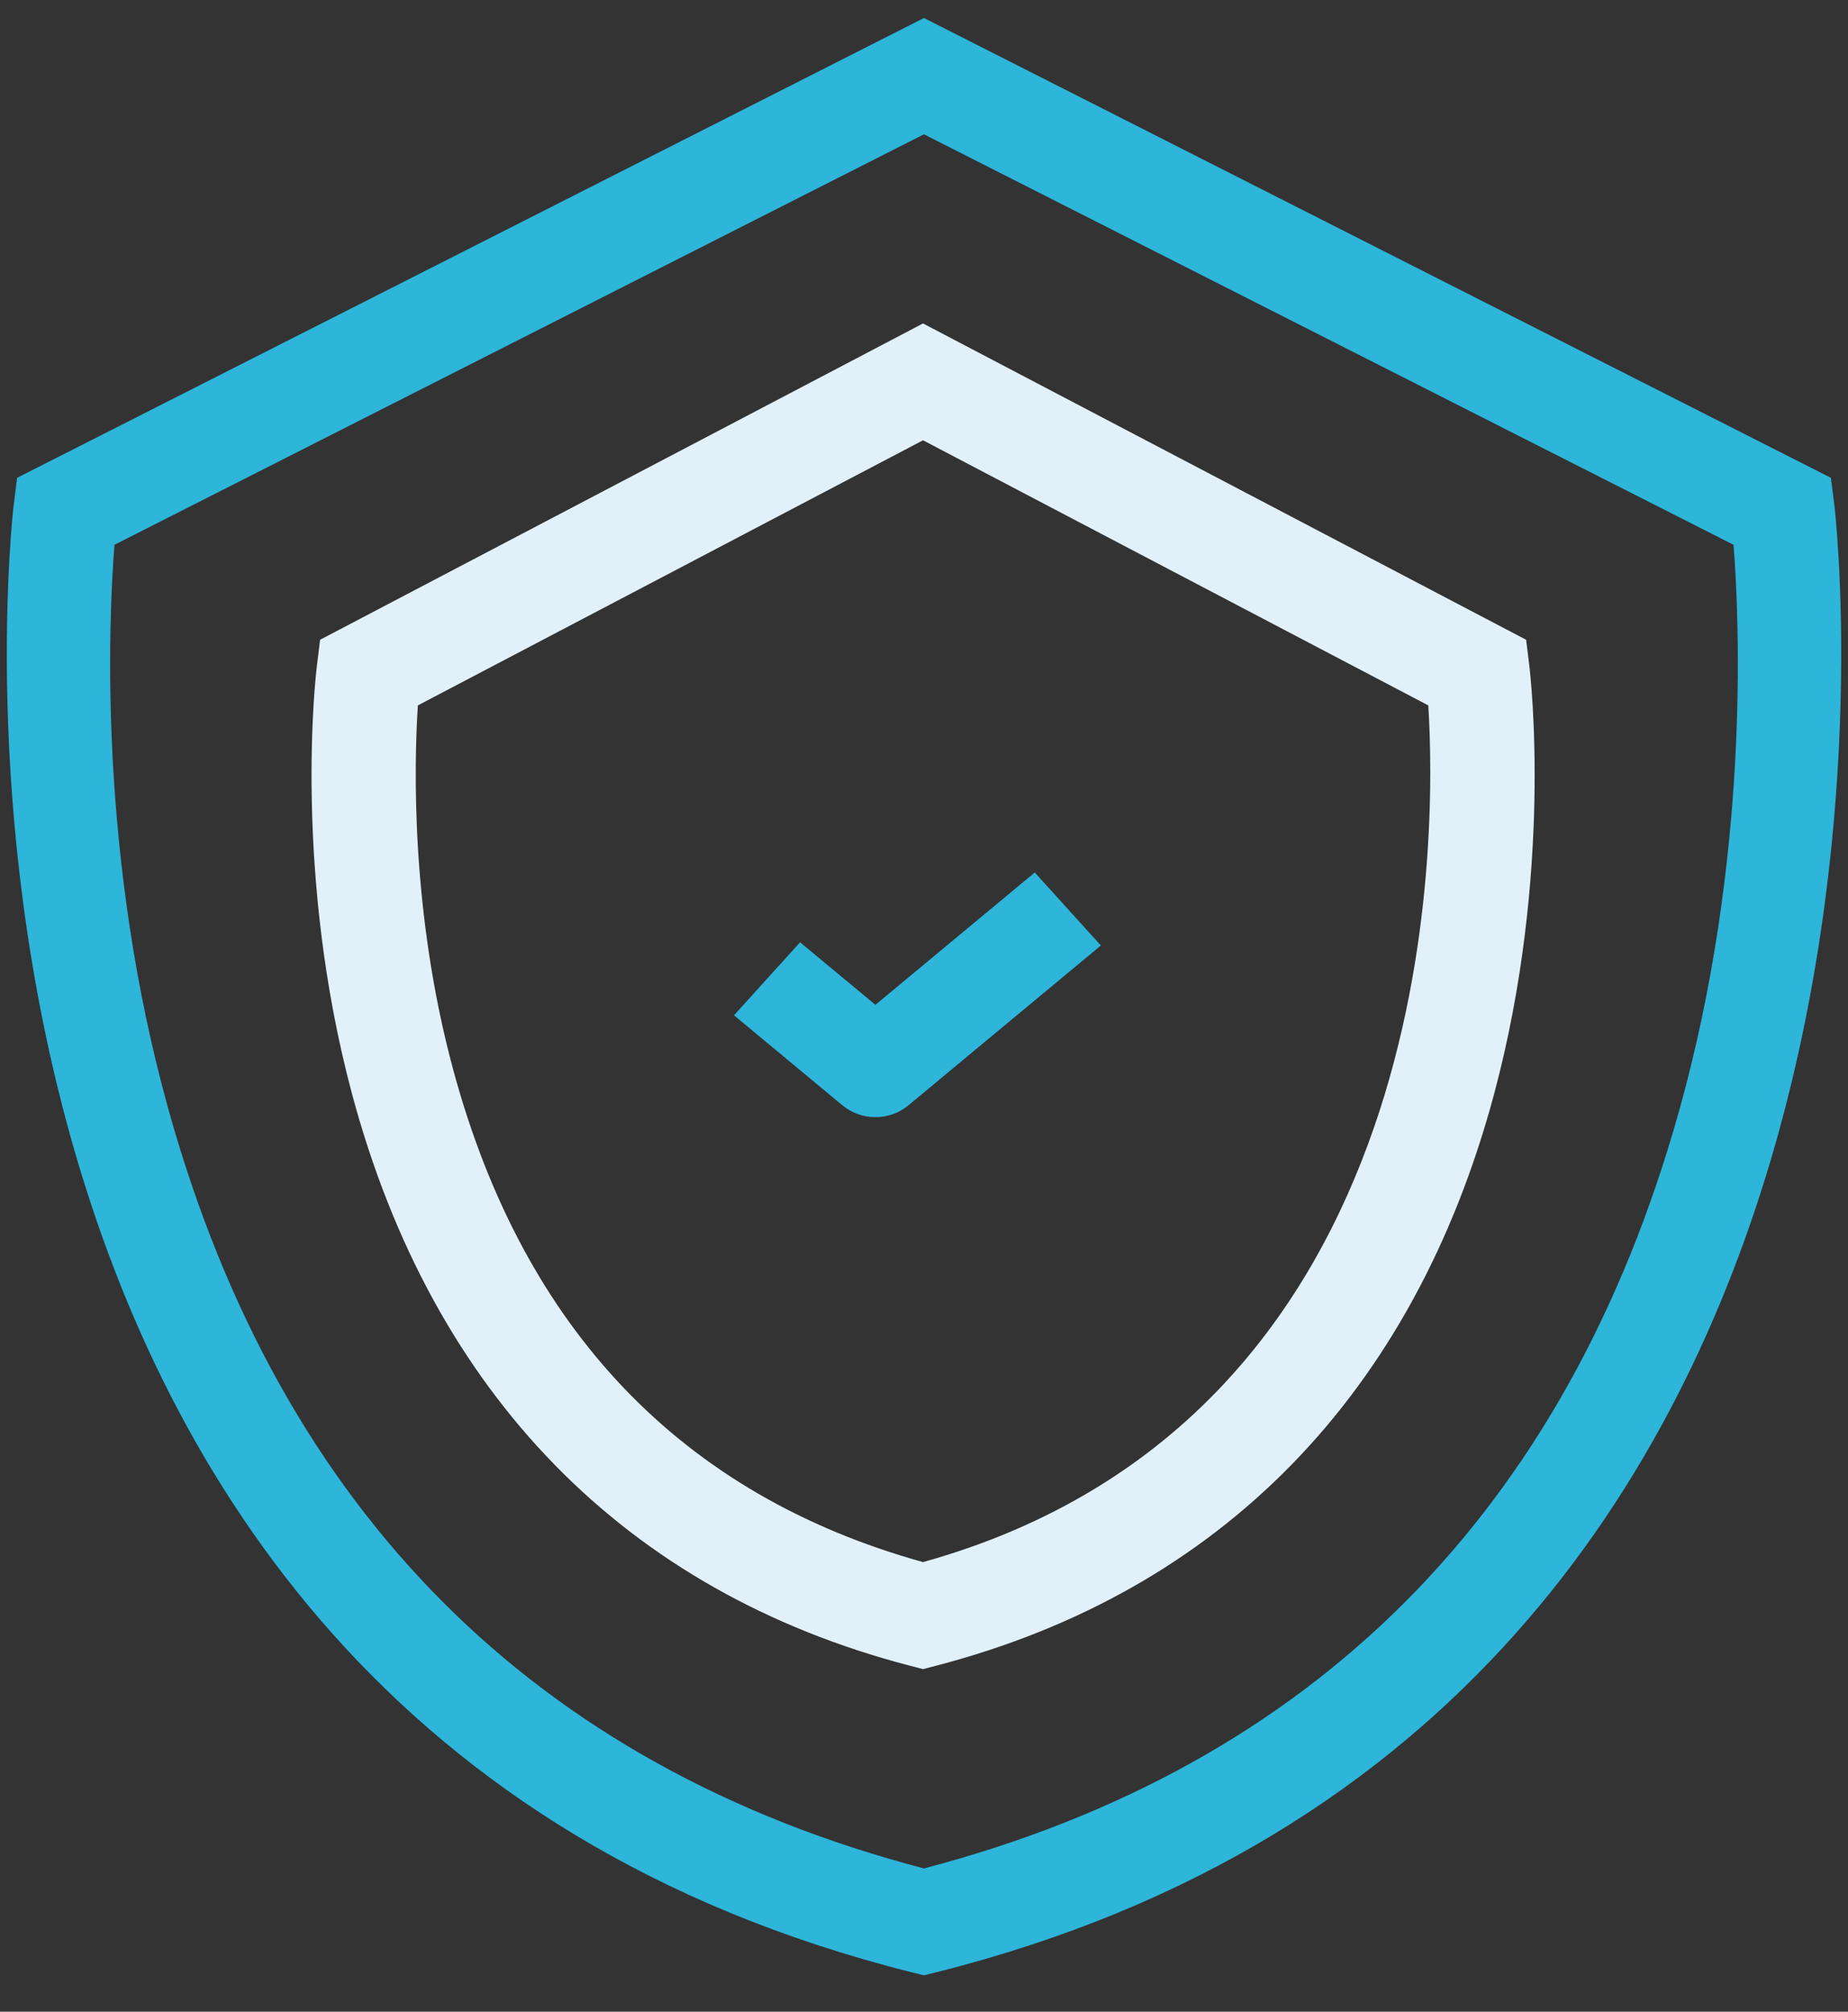 <?xml version="1.0" encoding="UTF-8"?>
<svg width="34px" height="37px" viewBox="0 0 34 37" version="1.1" xmlns="http://www.w3.org/2000/svg" xmlns:xlink="http://www.w3.org/1999/xlink">
    <rect x="0" y="0" width="34" height="37" fill="#333333" stroke="none"/>
    <!-- Generator: sketchtool 51.3 (57544) - http://www.bohemiancoding.com/sketch -->
    <title>95FE6285-6080-41C2-AE44-DA9F7F325F9C</title>
    <desc>Created with sketchtool.</desc>
    <defs></defs>
    <g id="Content" stroke="none" stroke-width="1" fill="none" fill-rule="evenodd">
        <g id="Home-v2" transform="translate(-438, -1209)">
            <g id="div1" transform="translate(0, 875)">
                <g id="Features" transform="translate(180, 106.782)">
                    <g id="Left" transform="translate(0, 227.549)">
                        <g id="Icon/Secure" transform="translate(257, 0)">
                            <g id="Group" transform="translate(1.125, 0)">
                                <path d="M1.981,9.689 C1.869,11.118 1.681,15.458 2.983,20.106 C5.046,27.475 9.72,32.159 16.874,34.034 C24.029,32.159 28.703,27.475 30.766,20.106 C32.068,15.458 31.881,11.118 31.769,9.689 L16.874,2.139 L1.981,9.689 Z M16.874,36 L16.639,35.942 C-2.442,31.142 0.099,9.18 0.127,8.959 L0.19,8.457 L16.874,0 L33.56,8.457 L33.624,8.959 C33.652,9.18 36.191,31.142 17.108,35.942 L16.874,36 Z" id="Fill-1" fill="#2DB5DA"></path>
                                <path d="M7.563,12.643 C7.493,13.72 7.427,16.45 8.217,19.358 C9.511,24.124 12.417,27.165 16.857,28.4 C26.419,25.734 26.305,15.052 26.153,12.643 L16.857,7.767 L7.563,12.643 Z M16.857,30.368 L16.614,30.305 C11.381,28.942 7.833,25.308 6.353,19.794 C5.26,15.717 5.685,12.084 5.703,11.931 L5.764,11.436 L16.857,5.618 L27.953,11.436 L28.014,11.931 C28.032,12.084 28.456,15.717 27.363,19.794 C25.883,25.308 22.334,28.942 17.099,30.305 L16.857,30.368 Z" id="Fill-4" fill="#E2F1F9"></path>
                                <path d="M15.981,20.216 C15.764,20.216 15.548,20.144 15.373,19.998 L13.379,18.343 L14.595,17 L15.981,18.15 L18.913,15.716 L20.129,17.059 L16.589,19.998 C16.414,20.144 16.198,20.216 15.981,20.216" id="Fill-6" fill="#2DB5DA"></path>
                            </g>
                        </g>
                    </g>
                </g>
            </g>
        </g>
    </g>
</svg>